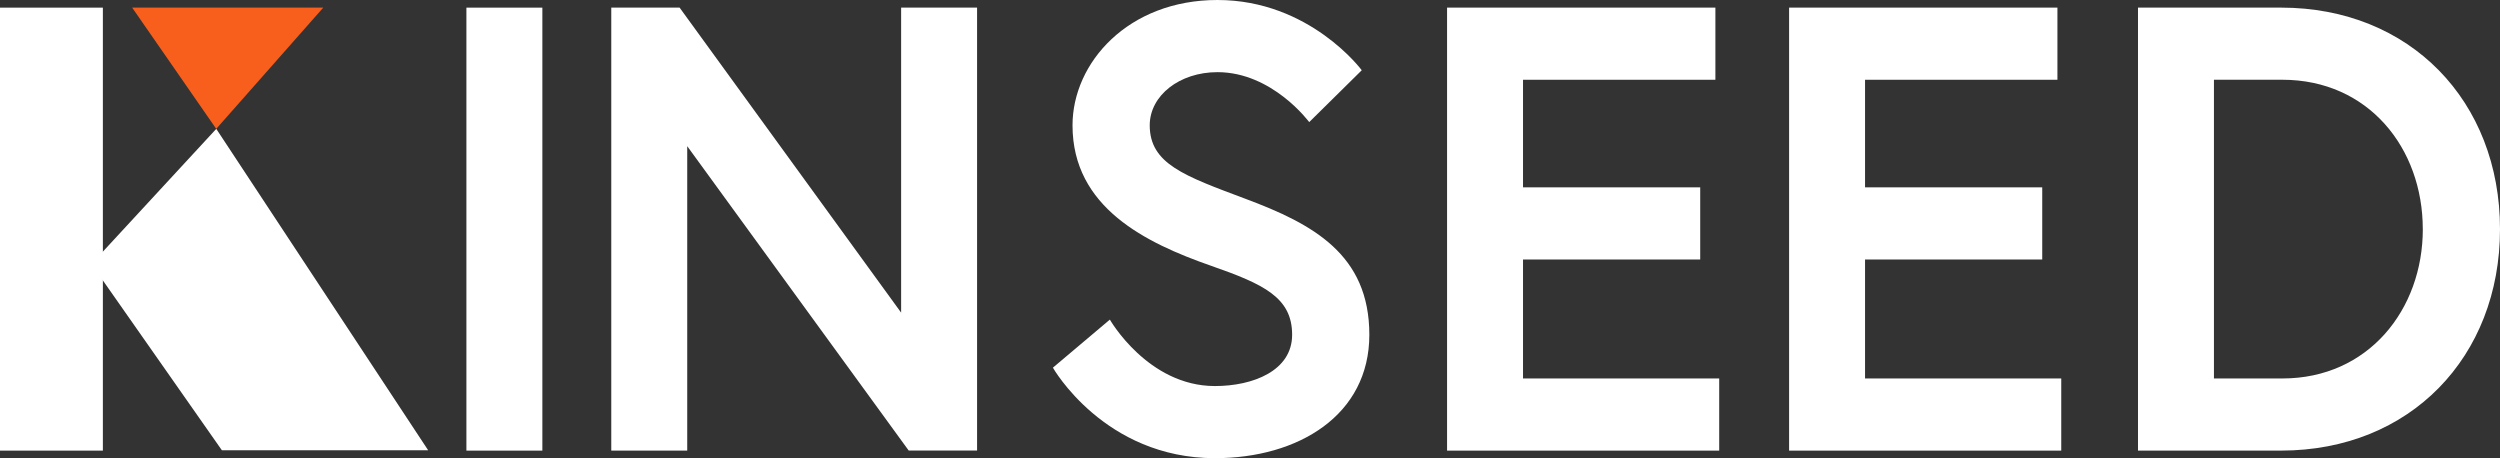 <svg xmlns="http://www.w3.org/2000/svg" width="407.379" height="74.66" viewBox="0 0 407.379 74.66"><rect x="0" y="0" width="407.379" height="74.66" fill="#333333" stroke="none"/><g transform="translate(-407 -428.003)"><g transform="translate(407 428.003)"><rect width="12.376" height="72.183" transform="translate(76.002 1.245)" fill="#fff"/><rect width="16.763" height="72.183" transform="translate(0 1.245)" fill="#fff"/><path d="M65.124.223v49.7L29.027.223H17.892V72.406H30.268V22.8l36.092,49.6H77.5V.223Z" transform="translate(81.716 1.019)" fill="#fff"/><path d="M56.6,43.312C45.978,39.6,34.015,33.826,34.015,20.42,34.015,10.21,43.089,0,57.63,0,72.689,0,81.146,11.446,81.146,11.446L72.583,19.9S66.6,11.758,57.63,11.758c-6.185,0-11.034,3.813-11.034,8.662,0,6.291,5.673,8.25,15.571,11.964C73.2,36.5,82.382,41.458,82.382,54.552S70.83,74.66,57.218,74.66c-18.049,0-26.4-14.747-26.4-14.747L40.1,52.08s6.185,10.828,17.119,10.828c6.185,0,12.582-2.477,12.582-8.356,0-6.085-4.643-8.25-13.2-11.24" transform="translate(140.754)" fill="#fff"/><path d="M121.569,36.315c0,20.832-14.642,36.092-35.68,36.092H62.58V.223H85.889c21.038,0,35.68,15.259,35.68,36.092m-12.582,0c0-13.2-8.868-24.339-22.892-24.339H74.956V60.654H86.1c14.024,0,22.892-11.24,22.892-24.339" transform="translate(285.81 1.018)" fill="#fff"/><path d="M2.906,25.155,22.658,3.772l34.527,52.37H23.571L2.906,26.653h-.15Z" transform="translate(12.583 17.227)" fill="#fff"/><path d="M3.868.223H35.011L17.569,19.98Z" transform="translate(17.667 1.018)" fill="#f95f1c"/><rect width="28.877" height="11.758" transform="translate(248.176 30.528)" fill="#fff"/><path d="M54.732,60.654V11.98H86.08V.223H42.356V72.411H86.7V60.654Z" transform="translate(193.446 1.017)" fill="#fff"/><rect width="35.012" height="11.758" transform="translate(297.773 30.528)" fill="#fff"/><path d="M64.743,60.654V11.98H96.092V.223H52.368V72.411H96.715V60.654Z" transform="translate(239.169 1.017)" fill="#fff"/></g></g></svg>